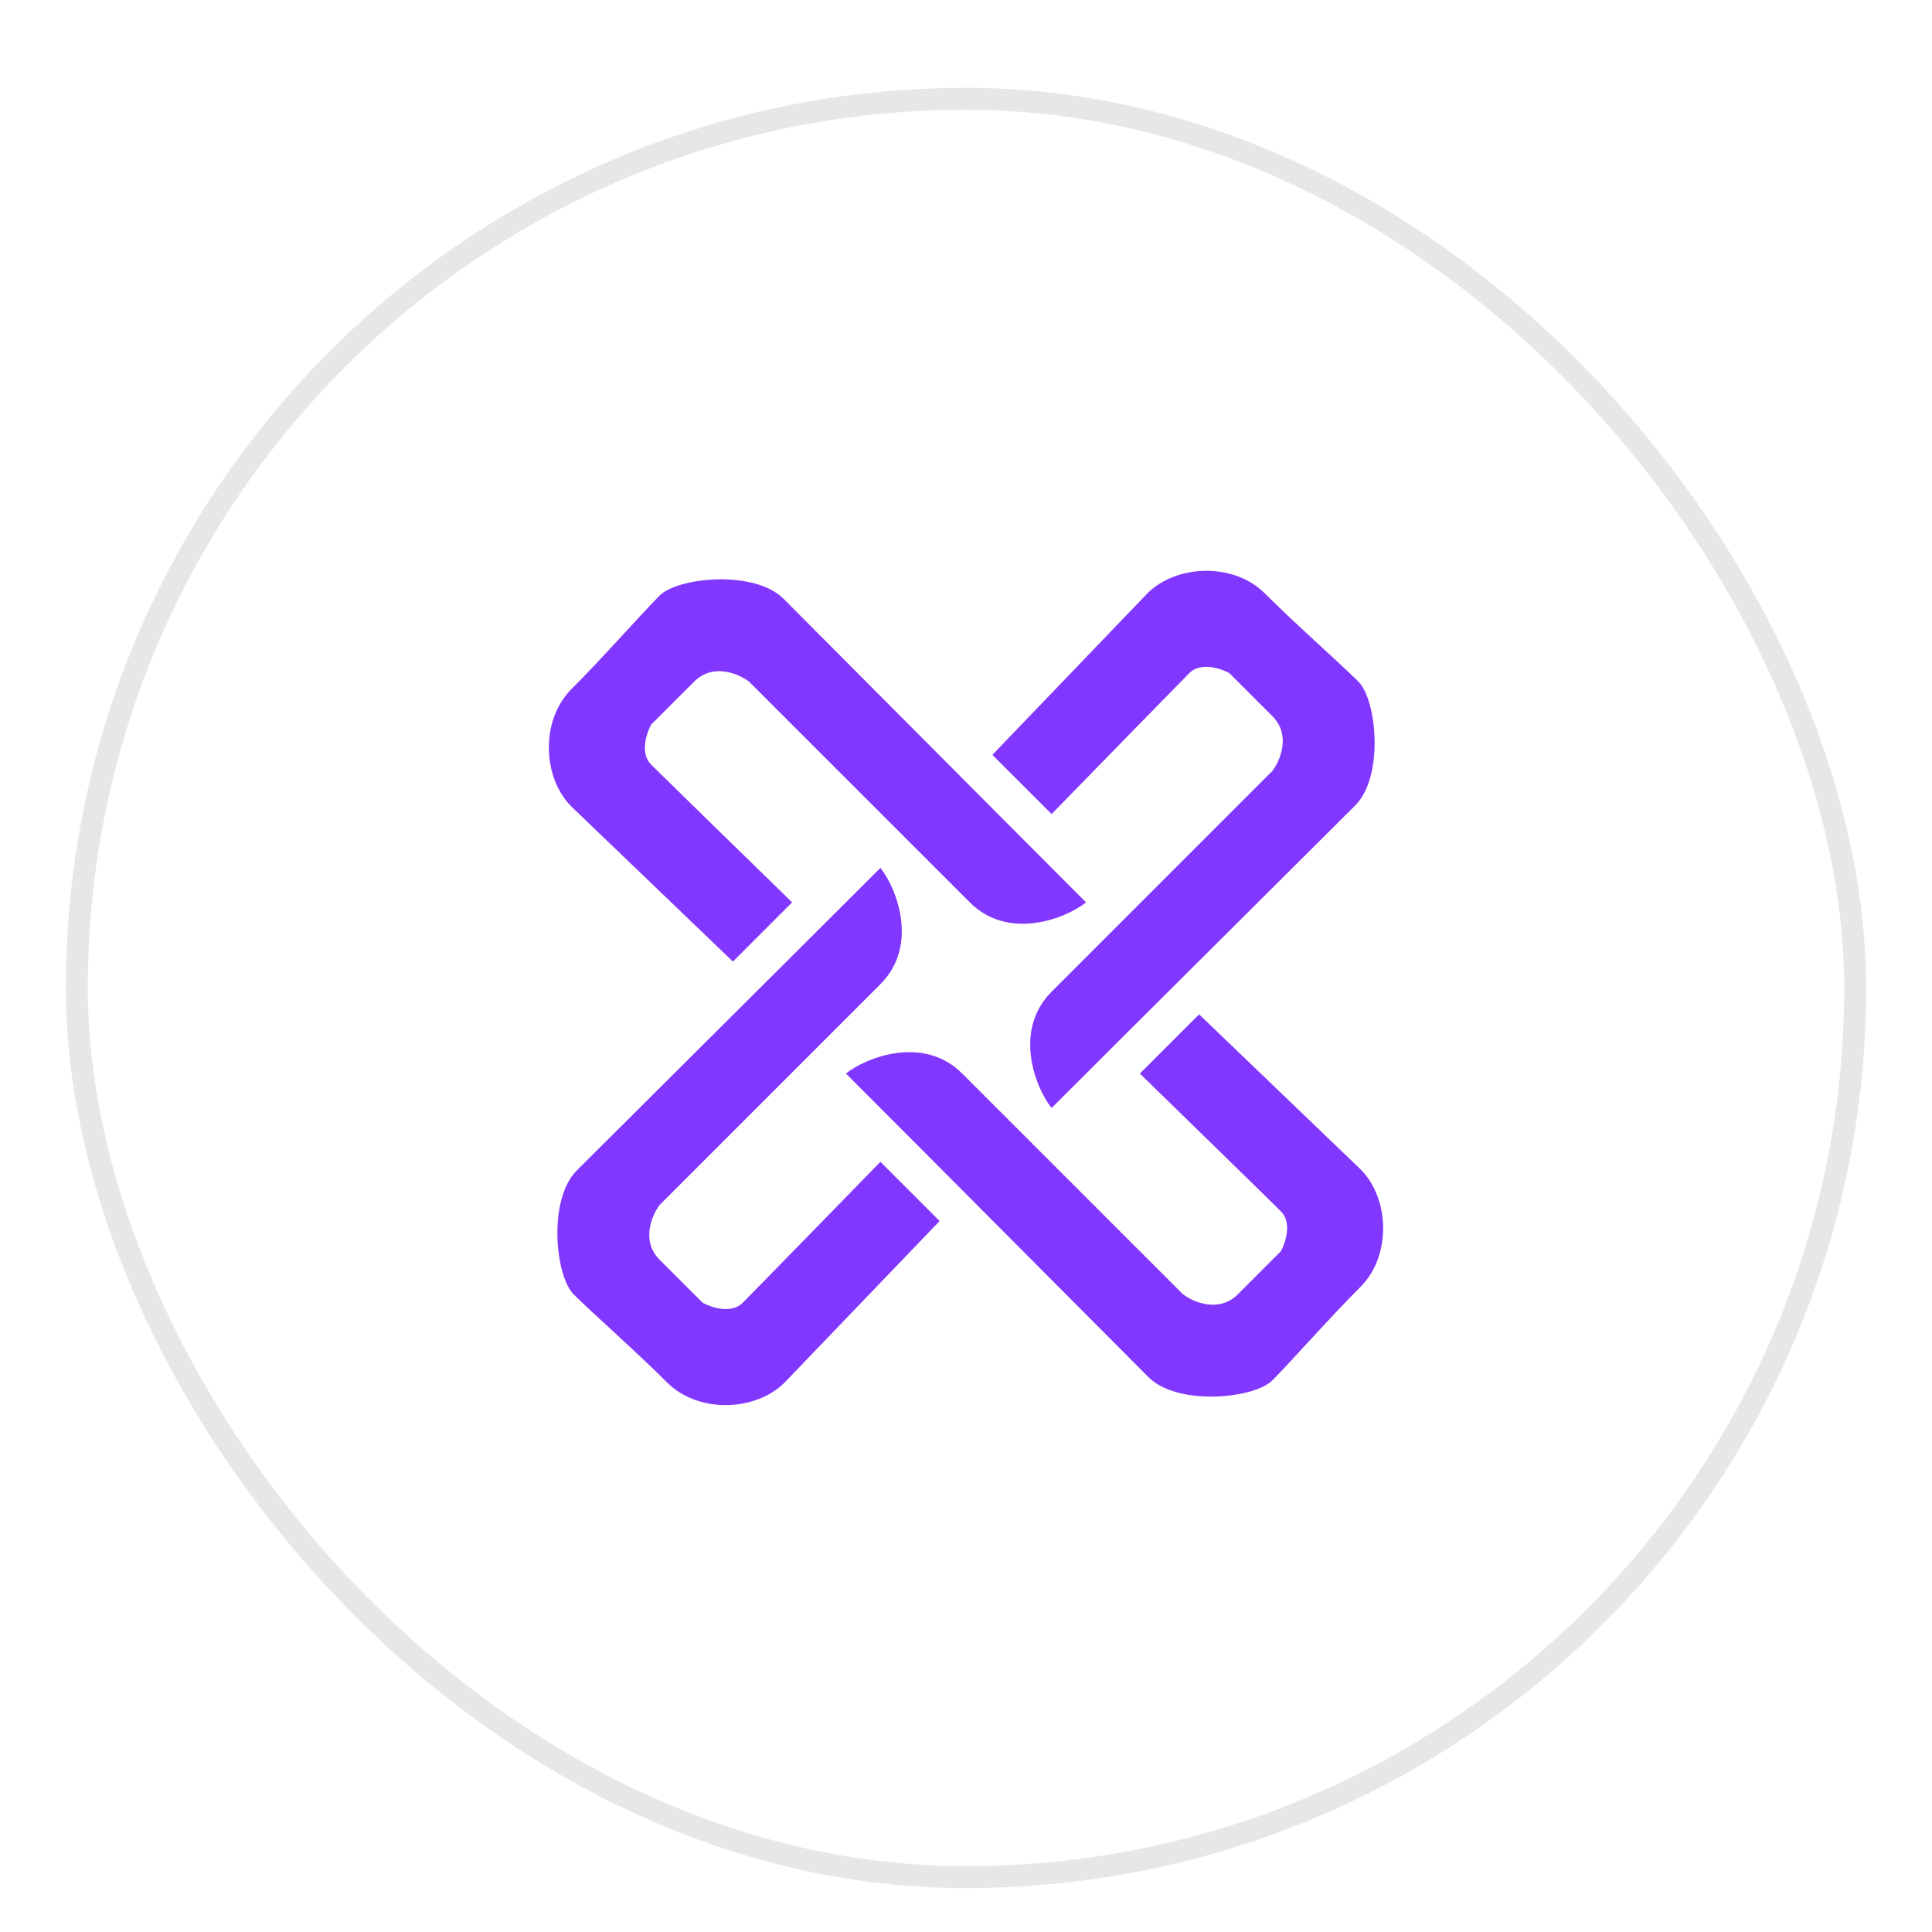 <svg width="88" height="88" viewBox="0 0 88 88" fill="none" xmlns="http://www.w3.org/2000/svg">
<g filter="url(#filter0_dd_1687_263)">
<rect x="3" y="2" width="82" height="82" rx="41" fill="white"/>
<rect x="3.5" y="2.5" width="81" height="81" rx="40.5" stroke="#E7E7E7"/>
<path d="M42.798 53.617L40.101 50.92C38.221 52.849 34.334 56.834 33.824 57.344C33.314 57.855 32.402 57.557 32.01 57.344L30.048 55.383C29.185 54.52 29.688 53.356 30.048 52.882L40.101 42.828C41.867 41.063 40.837 38.447 40.101 37.532C36.096 41.537 27.841 49.743 26.272 51.312C24.948 52.637 25.291 56.118 26.125 56.952C26.958 57.786 28.979 59.561 30.391 60.974C31.803 62.386 34.413 62.298 35.737 60.974L42.798 53.617Z" fill="#8237FF"/>
<path d="M54.617 44.202L51.92 46.899C53.849 48.779 57.834 52.666 58.344 53.176C58.855 53.686 58.557 54.598 58.344 54.99L56.383 56.952C55.52 57.815 54.356 57.312 53.882 56.952L43.828 46.899C42.063 45.133 39.447 46.163 38.532 46.899C42.537 50.904 50.743 59.159 52.312 60.728C53.637 62.052 57.118 61.709 57.952 60.876C58.786 60.042 60.561 58.021 61.974 56.609C63.386 55.197 63.298 52.587 61.974 51.263L54.617 44.202Z" fill="#8237FF"/>
<path d="M45.202 32.383L47.899 35.08C49.779 33.151 53.666 29.166 54.176 28.655C54.686 28.145 55.598 28.443 55.99 28.655L57.952 30.617C58.815 31.48 58.312 32.644 57.952 33.118L47.899 43.172C46.133 44.937 47.163 47.553 47.899 48.468C51.904 44.463 60.159 36.257 61.728 34.688C63.052 33.363 62.709 29.881 61.876 29.048C61.042 28.214 59.021 26.439 57.609 25.026C56.197 23.614 53.587 23.702 52.263 25.026L45.202 32.383Z" fill="#8237FF"/>
<path d="M33.383 41.798L36.08 39.101C34.151 37.221 30.166 33.334 29.655 32.824C29.145 32.314 29.443 31.402 29.655 31.009L31.617 29.048C32.48 28.185 33.644 28.688 34.118 29.048L44.172 39.101C45.937 40.867 48.553 39.837 49.468 39.101C45.463 35.096 37.257 26.841 35.688 25.272C34.363 23.948 30.881 24.291 30.048 25.125C29.214 25.958 27.439 27.979 26.026 29.391C24.614 30.803 24.702 33.413 26.026 34.737L33.383 41.798Z" fill="#8237FF"/>
</g>
<defs>
<filter id="filter0_dd_1687_263" x="0" y="0" width="88" height="88" filterUnits="userSpaceOnUse" color-interpolation-filters="sRGB">
<feFlood flood-opacity="0" result="BackgroundImageFix"/>
<feColorMatrix in="SourceAlpha" type="matrix" values="0 0 0 0 0 0 0 0 0 0 0 0 0 0 0 0 0 0 127 0" result="hardAlpha"/>
<feOffset dy="1"/>
<feGaussianBlur stdDeviation="1"/>
<feColorMatrix type="matrix" values="0 0 0 0 0.063 0 0 0 0 0.094 0 0 0 0 0.157 0 0 0 0.06 0"/>
<feBlend mode="normal" in2="BackgroundImageFix" result="effect1_dropShadow_1687_263"/>
<feColorMatrix in="SourceAlpha" type="matrix" values="0 0 0 0 0 0 0 0 0 0 0 0 0 0 0 0 0 0 127 0" result="hardAlpha"/>
<feOffset dy="1"/>
<feGaussianBlur stdDeviation="1.5"/>
<feColorMatrix type="matrix" values="0 0 0 0 0.063 0 0 0 0 0.094 0 0 0 0 0.157 0 0 0 0.1 0"/>
<feBlend mode="normal" in2="effect1_dropShadow_1687_263" result="effect2_dropShadow_1687_263"/>
<feBlend mode="normal" in="SourceGraphic" in2="effect2_dropShadow_1687_263" result="shape"/>
</filter>
</defs>
</svg>
